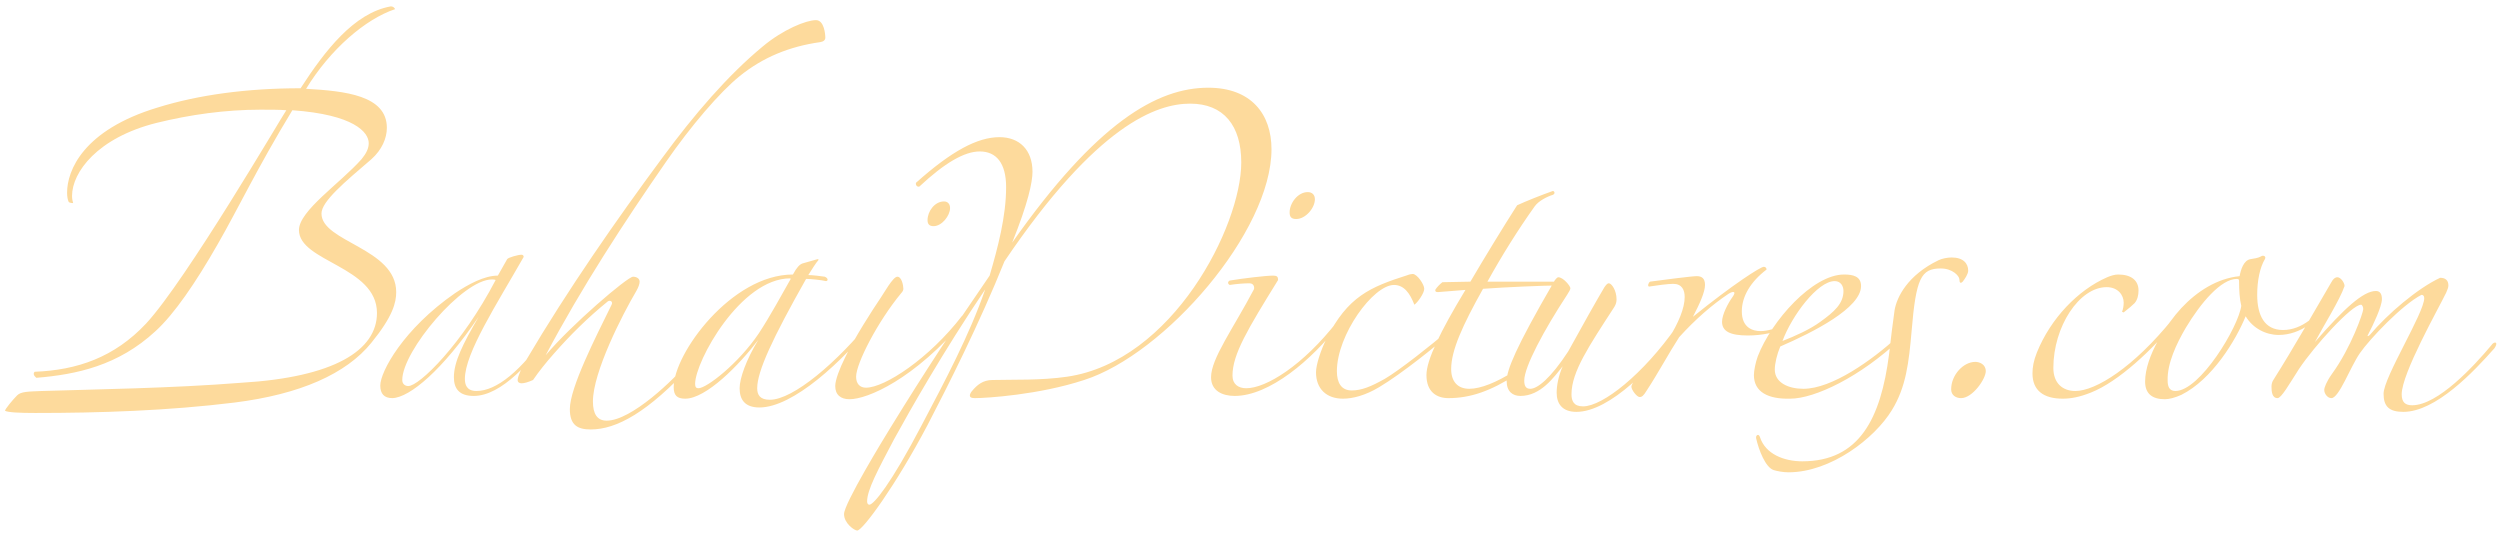 <?xml version="1.0" encoding="utf-8"?>
<!-- Generator: Adobe Illustrator 16.0.3, SVG Export Plug-In . SVG Version: 6.00 Build 0)  -->
<!DOCTYPE svg PUBLIC "-//W3C//DTD SVG 1.1//EN" "http://www.w3.org/Graphics/SVG/1.1/DTD/svg11.dtd">
<svg version="1.1" id="Ebene_1" xmlns="http://www.w3.org/2000/svg" xmlns:xlink="http://www.w3.org/1999/xlink" x="0px" y="0px"
	 width="682.5px" height="146.166px" viewBox="0 0 682.5 146.166" enable-background="new 0 0 682.5 146.166" xml:space="preserve">
<g>
	<defs>
		<rect id="SVGID_1_" x="-225.382" y="-7.51" width="1273.082" height="209.901"/>
	</defs>
	<clipPath id="SVGID_2_">
		<use xlink:href="#SVGID_1_"  overflow="visible"/>
	</clipPath>
	<path clip-path="url(#SVGID_2_)" fill="#FDDA9C" d="M71.114,29.943c-9.6,0-19.199,1.351-28.349,3.6
		c-16.199,4.051-23.099,13.5-23.099,19.949c0,0.75,0.15,1.5,0.3,1.95c-0.6,0-1.05-0.149-1.2-0.3c-0.3-0.6-0.45-1.5-0.45-2.55
		c0-6,4.35-17.1,24.749-23.249c11.1-3.45,24.299-5.25,38.998-5.25c6.601-10.199,14.55-20.549,24.6-22.349
		c0.75,0,1.05,0.449,1.2,0.75c-8.1,2.699-17.699,10.949-24.3,21.749c10.65,0.6,22.05,1.8,22.05,10.649c0,2.85-1.351,6-4.2,8.55
		c-7.35,6.3-13.649,11.549-13.649,14.849c0,7.8,20.399,9.45,20.399,21.449c0,2.851-0.9,6.6-6.75,13.8
		c-6.899,8.549-19.499,14.1-37.349,16.35c-18.149,2.25-37.048,2.85-54.448,2.85c-4.2,0-7.5-0.15-8.25-0.6c0-0.451,2.1-3,3.3-4.201
		c1.05-1.049,3-1.049,6.75-1.199c14.249-0.451,35.698-0.75,54.448-2.25c25.349-1.5,37.048-8.85,37.048-19.049
		c0-12.75-21.299-13.949-21.299-22.649c0-5.249,11.249-12.749,17.099-19.349c1.351-1.65,1.95-3,1.95-4.351
		c0-2.999-4.05-7.799-20.849-8.999c-9.75,16.049-14.7,26.699-20.399,36.599c-6,10.499-11.85,19.049-16.949,23.699
		c-10.2,9.449-21.6,11.849-32.549,12.75c-0.75-0.6-0.9-1.201-0.45-1.65c11.55-0.449,21.749-3.9,30.449-13.2
		c10.95-11.85,36.899-56.247,38.249-58.197C76.664,29.943,73.515,29.943,71.114,29.943z M107.116,108.689
		c-2.25,0-3.3-1.199-3.3-3.449c0-3.75,6.3-15.45,20.399-25.199c3.6-2.4,7.949-4.8,11.699-4.8c1.5-2.7,2.1-3.75,2.55-4.5
		c0.3-0.45,3-1.2,3.899-1.2c0.301,0,0.601,0.15,0.601,0.6c-7.35,12.899-16.05,26.249-16.05,33.298c0,1.5,0.45,3.301,3.15,3.301
		c5.399,0,12.149-5.25,19.949-16.65c0.6-0.899,1.5-0.149,0.899,0.601c-5.85,7.95-13.949,17.399-21.599,17.399
		c-3.9,0-5.4-1.949-5.4-5.1c0-4.199,2.4-9,6.75-16.5C120.915,100.891,111.916,108.539,107.116,108.689z M134.265,76.292
		c-7.949,0-24.448,19.499-24.448,27.449c0,1.199,0.899,1.65,1.649,1.65c3,0,14.699-11.4,23.849-28.95
		C135.015,76.292,134.565,76.292,134.265,76.292z M223.964,11.494c-8.55,1.2-15.749,4.2-22.049,9.3
		c-5.4,4.35-13.35,13.649-20.1,23.399c-11.249,16.199-23.099,34.349-32.849,52.798c6.899-8.25,22.35-21.449,23.85-21.449
		c0.899,0,1.8,0.45,1.8,1.35c0,0.6-0.3,1.5-0.9,2.55c-3.899,6.6-11.85,22.2-11.85,30.149c0,3.449,1.2,5.25,3.75,5.25
		c6.75,0,18.449-11.25,22.499-16.199c1.05-1.35,1.8-0.301,0.75,0.9c-11.999,13.049-20.549,17.699-27.599,17.699
		c-3.6,0-5.7-1.201-5.7-5.551c0-5.85,7.05-19.649,11.399-28.499c0.45-0.9-0.449-1.35-1.05-0.9c-5.55,4.5-10.35,9.3-14.699,14.25
		c-2.25,2.549-4.05,4.799-5.699,7.2c-1.351,0.6-2.4,0.9-3.15,0.9c-0.6,0-1.05-0.301-1.05-0.9c0-0.9,1.05-3.301,2.399-5.551
		c11.25-19.048,24.6-38.248,37.049-55.047c8.7-11.849,17.999-22.648,27.449-30.448c5.55-4.649,11.85-7.2,14.549-7.2
		c2.25,0,2.55,3.9,2.55,4.8C225.313,10.894,224.864,11.344,223.964,11.494z M207.317,111.24c-4.05,0-5.4-2.25-5.4-5.25
		c0-2.699,1.8-7.801,5.1-13.2c-5.249,6.899-14.249,16.049-19.949,16.049c-2.249,0-3.149-0.9-3.149-3.15
		c0-9.149,15.749-30.749,32.549-30.749c1.05-1.949,1.8-2.699,2.55-3l4.2-1.199l0.3,0.149c-0.9,1.05-1.8,2.55-2.851,4.2
		c1.051,0,3.601,0.3,4.5,0.45c1.05,0.45,0.9,1.199,0.3,1.199c-1.199-0.3-4.199-0.6-5.399-0.6
		c-9.149,16.199-13.35,25.199-13.35,29.849c0,1.799,0.75,3.15,3.45,3.15c6.3,0,18.299-10.051,28.049-22.2
		c0.45-0.601,0.899-0.15,0.899,0.45C229.966,98.791,216.467,111.24,207.317,111.24z M215.717,75.992
		c-13.5,0-25.949,22.649-25.949,28.799c0,0.898,0.3,1.199,0.9,1.199c2.25,0,10.949-6.75,16.499-15c3.149-4.8,6.3-10.649,8.699-14.85
		L215.717,75.992z M231.918,108.99c-2.399,0-3.899-1.201-3.899-3.6c0-1.65,1.2-4.801,2.7-7.801
		c2.399-5.099,7.499-13.049,9.749-16.349c0.75-1.05,3.3-5.699,4.5-5.699s1.65,2.399,1.65,3.3c0,0.3-0.15,0.75-0.601,1.2
		c-6.449,7.799-12.3,19.199-12.3,22.798c0,1.951,1.051,3,2.7,3c5.1,0,17.249-7.949,26.249-19.649c0.3-0.15,1.35-0.6,0.9,0.899
		C249.468,103.74,236.718,108.99,231.918,108.99z M295.966,103.74c-12.299,4.049-26.698,4.949-29.849,4.949
		c-1.05,0-1.35-0.299-1.35-0.75c0-0.299,0.3-0.9,0.6-1.199c1.351-1.65,3-3,5.55-3c5.7-0.15,13.199,0.15,20.399-0.9
		c28.799-4.199,47.548-41.098,47.548-58.498c0-10.05-4.8-16.049-13.949-16.049c-9,0-25.349,5.55-50.698,43.048
		c-6.749,16.8-15.449,34.049-20.999,44.698c-8.699,16.5-17.699,28.799-19.199,28.799c-0.75,0-3.6-1.949-3.6-4.5
		c0-2.85,10.8-20.549,12.749-23.699c9.6-15.598,17.399-27.448,26.999-41.397c2.25-7.65,4.5-16.2,4.5-24.149
		c0-6.6-2.7-9.75-7.199-9.75c-4.2,0-9.6,3.15-16.5,9.6c-0.75,0.15-1.05-0.6-0.899-1.05c9.749-8.699,16.799-12.449,22.799-12.449
		c5.399,0,9,3.45,9,9.449c0,2.851-1.2,8.55-5.55,19.35c23.099-32.849,39.598-42.299,53.548-42.299c11.699,0,17.249,7.2,17.249,16.8
		C347.114,63.242,318.016,96.69,295.966,103.74z M244.068,119.939c-4.35,8.25-7.35,13.799-7.35,16.949c0,0.6,0.3,0.9,0.6,0.9
		c1.2,0,5.85-5.551,14.399-21.9c6.15-11.699,12.899-24.298,17.25-36.898C257.418,96.09,248.269,112.289,244.068,119.939z
		 M254.867,61.742c-1.2,0-1.649-0.6-1.649-1.649c0-2.4,1.949-5.101,4.499-5.101c1.051,0,1.65,0.75,1.65,1.801
		C259.367,58.892,257.117,61.742,254.867,61.742z M337.068,108.09c-3.3,0-6.45-1.35-6.45-5.1c0-5.1,6-13.2,11.7-24
		c0.149-0.3,0.149-1.649-1.2-1.649c-1.5,0-3.45,0.149-5.399,0.45c-0.601-0.301-0.601-0.9,0-1.2c3.6-0.6,9.899-1.35,11.85-1.35
		c1.05,0,1.35,0.3,1.35,1.199c-8.25,13.35-12.449,20.249-12.449,26.1c0,2.398,1.649,3.449,3.749,3.449
		c5.4,0,15.45-6.15,24.899-18.299c1.05-1.05,1.05,0,0.6,0.75C358.067,98.34,346.518,108.09,337.068,108.09z M353.868,59.792
		c-1.351,0-1.801-0.6-1.801-1.8c0-2.55,2.25-5.55,4.95-5.55c1.2,0,1.95,0.75,1.95,1.95
		C358.968,56.792,356.418,59.792,353.868,59.792z M376.518,105.689c-3.75,2.25-7.199,3.15-9.899,3.15c-4.5,0-7.35-2.699-7.35-7.199
		c0-2.1,1.35-6.15,2.85-9.15c5.85-11.55,11.85-14.1,22.199-17.399c0.3-0.15,1.05-0.3,1.35-0.3c1.2,0,3.15,2.85,3.15,4.05
		s-1.8,3.75-2.7,4.35c-1.2-3.149-2.85-5.399-5.55-5.399c-5.699,0-15.6,13.649-15.6,23.548c0,3.15,1.2,5.25,4.05,5.25
		c2.7,0,5.25-1.051,9-3.15c3.899-2.25,13.199-9.599,16.949-12.899c0.9-0.899,1.2,0.15,0.45,0.9
		C392.417,94.14,382.817,101.939,376.518,105.689z M418.966,56.342c-4.499,6.3-8.999,13.499-12.899,20.549h18.6
		c0.6,0.3,0.6,0.9,0.15,1.05c-3.3,0-13.8,0.45-19.949,0.9c-5.55,9.899-8.7,16.799-8.7,21.899c0,3.449,1.8,5.4,4.95,5.4
		c3.149,0,7.499-1.801,11.999-4.65c0.601-0.6,1.65,0.449,0.601,0.9c-6.75,4.35-12.3,6.299-18.3,6.299c-3.149,0-6-1.65-6-6.299
		c0-4.051,3.75-11.85,10.65-23.25c-2.4,0.15-6.9,0.6-7.5,0.6s-0.75-0.149-0.75-0.6c0.45-0.75,1.2-1.5,1.95-2.1l7.649-0.15
		c3.6-6.149,9-14.999,12.75-20.849c2.249-1.051,6.749-2.851,9.749-3.9c0.45,0,0.75,0.75,0,1.05
		C422.416,53.642,420.017,54.842,418.966,56.342z M430.366,112.439c-3.899,0-5.399-2.25-5.399-5.25c0-1.799,0.45-4.5,1.649-7.199
		c-2.399,3-5.999,8.1-11.549,8.1c-2.101,0-3.75-1.199-3.75-4.049c0-3,2.399-9,12.749-26.85c0.45-0.899,1.05-1.5,1.351-1.5
		c1.35,0,3.3,2.4,3.3,3c0,0.3-0.3,0.9-0.9,1.8c-6.3,9.6-11.699,19.65-11.699,23.4c0,1.5,0.45,2.25,1.649,2.25
		c1.95,0,5.55-2.85,10.35-10.201c3.45-6.299,8.1-14.549,9.9-17.549c0.449-0.6,0.75-1.05,1.199-1.05c0.75,0,2.101,1.95,2.101,4.35
		c0,0.75-0.15,1.35-0.601,2.1c-6.899,10.65-11.699,17.7-11.699,23.85c0,1.799,0.6,3.299,3.149,3.299c5.4,0,16.5-8.85,25.499-21.749
		c0.45-0.15,0.9,0.149,0.9,0.75C451.815,99.689,439.517,112.439,430.366,112.439z M482.267,73.591c-4.35,3.3-6.75,7.35-6.75,11.399
		c0,4.5,3,5.4,5.1,5.4c1.95,0,4.35-0.75,5.55-1.5c0.9,0,0.45,0.75,0.15,1.05c-1.65,0.75-5.1,1.649-9.149,1.649
		c-4.95,0-7.05-1.199-7.05-3.75c0-1.949,1.649-5.1,2.85-6.749c1.2-1.65,0.149-1.65-1.05-0.9c-4.5,3-9,6.899-13.5,11.85
		c-3,4.649-5.699,9.75-8.85,14.549c-0.899,1.5-1.35,1.801-1.949,1.801c-0.75,0-2.25-1.951-2.25-2.852
		c0-1.648,8.399-11.098,10.049-12.899c2.851-4.499,4.5-8.549,4.5-11.549c0-1.95-0.75-3.601-3.149-3.601c-1.351,0-4.8,0.45-6.6,0.75
		c-0.45-0.149-0.15-1.05,0.3-1.35c3.3-0.45,11.399-1.5,12.749-1.5c1.351,0,2.25,0.601,2.25,2.4c0,1.949-1.5,5.249-3.3,8.699
		c10.949-8.85,18.449-13.649,19.35-13.649C481.967,72.841,482.267,73.141,482.267,73.591z M518.715,92.64
		c-10.799,10.2-23.249,16.2-29.998,16.2c-6,0.15-9.9-1.801-9.9-6.449c0-1.201,0.45-3.451,1.051-5.1
		c3.749-9.75,14.999-22.35,23.549-22.35c2.399,0,4.649,0.45,4.649,3.15c0,6-13.049,12.6-22.049,16.499c-0.9,2.1-1.5,4.65-1.5,6.3
		c0,3.6,3.75,5.25,7.8,5.25c7.8,0,18.749-7.801,25.799-14.25C518.565,91.441,519.016,92.191,518.715,92.64z M535.816,76.891
		c-0.6,0.6-0.899,0.3-0.899-0.6c0-0.9-1.801-3-5.101-3c-5.399,0-6.749,2.7-7.949,17.1c-0.75,8.548-1.5,15.298-5.399,21.599
		c-4.65,7.648-16.649,16.949-28.199,16.949c-1.5,0-3-0.301-4.05-0.6c-2.25-0.75-4.05-5.4-4.8-8.701
		c-0.15-0.898,0.75-1.35,1.05-0.299c1.5,4.65,6.6,6.6,11.55,6.6c15.6,0,21.449-11.699,23.699-29.25
		c0.449-3.899,1.05-8.999,1.5-11.999c0.6-3.6,3.6-9.6,11.999-13.649c0.9-0.45,2.399-0.75,3.6-0.75c3.15,0,4.5,1.649,4.5,3.6
		C537.316,74.792,536.417,76.141,535.816,76.891z M500.866,76.741c-4.65,0-11.7,9.45-14.25,16.35c3.45-1.35,7.5-3.149,10.35-5.25
		c3.75-2.699,6.3-4.949,6.3-8.399C503.266,78.091,502.516,76.741,500.866,76.741z M535.366,108.689c-1.35,0-2.699-0.75-2.699-2.4
		c0-3.898,3.3-7.498,6.6-7.498c1.05,0,2.85,0.6,2.85,2.549C542.116,103.439,538.517,108.689,535.366,108.689z M570.766,107.189
		c-3,1.201-5.399,1.65-7.649,1.65c-5.25,0-8.25-2.25-8.25-6.9c0-1.648,0.3-3.449,1.2-5.699c3.75-9.3,11.249-17.1,19.199-20.55
		c1.05-0.449,2.1-0.75,3-0.75c3.6,0,5.55,1.65,5.55,4.351c0,1.35-0.3,2.55-1.05,3.449c-0.601,0.601-1.65,1.5-3,2.55l-0.45-0.149
		c0.3-0.75,0.45-1.65,0.45-2.55c0-1.95-1.5-4.2-4.65-4.2c-7.499,0-14.549,10.8-14.549,22.048c0,4.201,2.55,6.301,5.999,6.301
		c5.551,0,15.899-6.449,26.55-19.65c1.05-1.05,1.649-0.149,0.75,0.75C587.715,95.34,578.415,104.189,570.766,107.189z
		 M622.065,91.441c-3.449,0-7.05-1.8-8.999-5.101c-2.7,6.601-9.15,17.25-17.55,21.449c-1.649,0.75-3.3,1.201-4.5,1.201
		c-3.449,0-5.399-1.5-5.399-4.801c0-7.049,6-15.899,9.899-20.098c4.2-4.5,9.75-8.1,15.899-8.7c0.3-1.649,1.05-4.35,3-4.649
		c0.899-0.15,2.1-0.3,2.85-0.75c0.601-0.45,1.5,0,1.05,0.75c-1.35,2.25-2.1,5.85-2.1,9.749c0,5.55,1.95,9.6,7.05,9.6
		c5.25,0,9.449-4.05,12.3-8.1c0.449-0.899,1.8-0.3,1.05,0.45C633.165,87.09,628.216,91.441,622.065,91.441z M611.267,76.891
		c0-0.45,0-0.75-0.601-0.75c-4.35,0-9.899,6.6-13.949,13.35c-2.55,4.35-5.1,9.75-4.95,14.4c0,1.35,0.301,2.85,2.101,2.85
		c6.749,0,17.249-17.549,17.999-23.25C611.416,81.691,611.267,79.141,611.267,76.891z M656.116,112.439c-3.9,0-5.4-1.5-5.4-4.949
		c0-4.5,11.1-22.049,11.1-26.099c0-0.6-0.3-0.9-0.75-0.9c-5.25,2.7-14.1,12-16.799,15.899c-2.7,3.901-5.7,12.299-7.8,12.299
		c-1.05,0-1.95-1.199-1.95-2.25c0-0.6,0.6-2.25,2.1-4.35c5.25-7.2,8.55-16.799,8.55-17.699c0-0.601-0.3-1.2-0.6-1.2
		c-2.55,0-12.75,11.25-16.949,17.549c-2.7,4.199-4.8,7.949-5.85,7.949c-1.5,0-1.65-1.799-1.65-3.15c0-0.6,0.15-1.35,0.6-1.949
		c5.4-8.549,10.65-17.849,15.75-26.548c0.45-0.9,1.05-1.351,1.649-1.351c0.9,0,1.95,1.5,1.95,2.4
		c-1.35,3.899-5.55,10.499-8.1,15.299c7.949-9.149,13.199-13.949,16.649-13.949c1.2,0,1.649,0.9,1.649,2.25
		c0,1.95-2.399,7.05-3.749,9.6c-0.45,0.75,0.149,0.45,0.449,0.15c4.8-5.7,13.05-12.75,19.199-15.6c1.351,0,2.25,0.6,2.25,2.1
		c0,0.601-0.3,1.2-0.6,1.95c-2.1,4.35-12.149,22.048-12.149,27.75c0,2.25,1.05,3,2.85,3c7.05,0,16.949-10.801,21.599-16.35
		c0.75-1.2,2.101-1.05,0.9,0.75C675.315,101.49,664.966,112.439,656.116,112.439z"/>
</g>
<g>
</g>
<g>
</g>
<g>
</g>
<g>
</g>
<g>
</g>
<g>
</g>
</svg>
